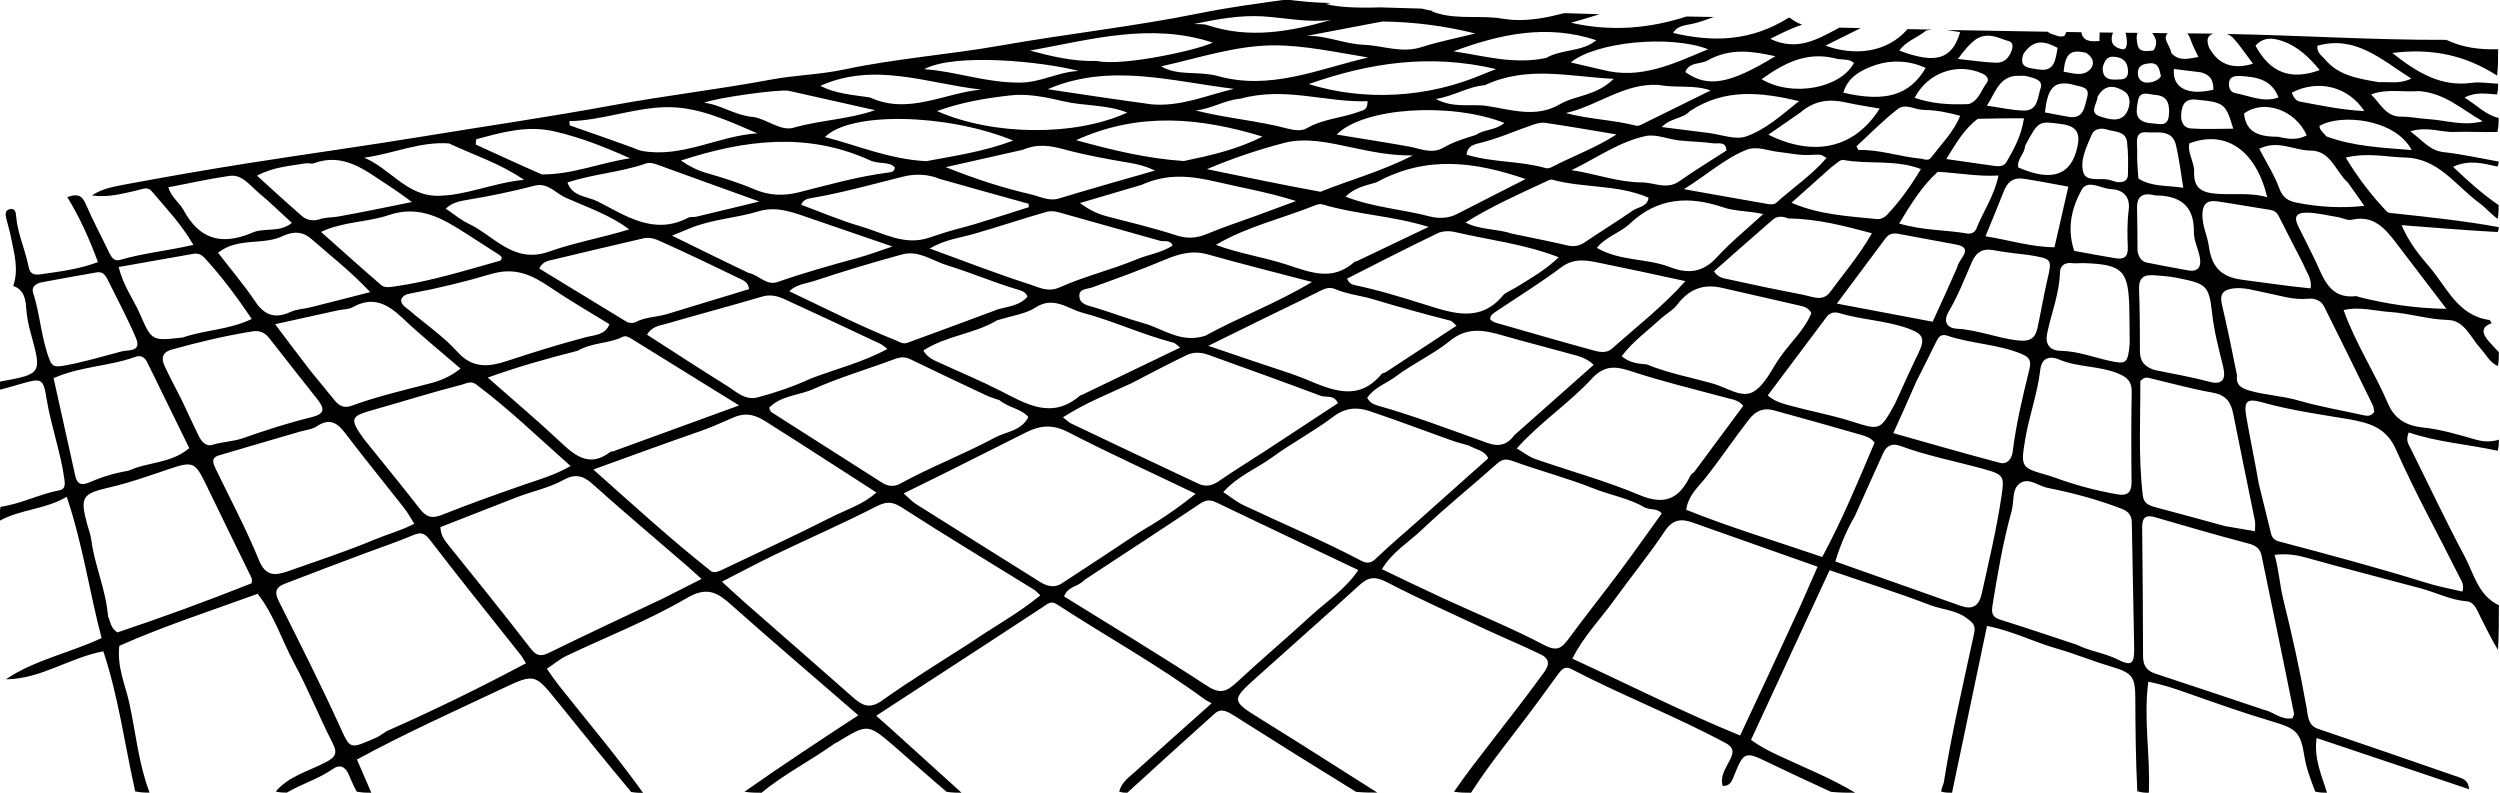<?xml version="1.0" encoding="UTF-8"?><svg xmlns="http://www.w3.org/2000/svg" xmlns:xlink="http://www.w3.org/1999/xlink" height="63.5" preserveAspectRatio="xMidYMid meet" version="1.0" viewBox="0.3 136.8 200.1 63.5" width="200.1" zoomAndPan="magnify"><g id="change1_1"><path d="M200.16,144.36c0.09-0.33,0.09-0.6,0.09-0.86c-0.7-0.03-1.42-0.16-2.11-0.07c-2.42,0.33-4.29-0.75-6.36-2.39 c3.21-0.41,5.87,0.2,8.39,1.81c0.08-0.76,0.08-1.43,0.08-2.11c-1.47,0.05-2.87-0.14-4.15-0.75c-5.88,0.02-11.84-0.37-17.56-0.47 c0.21,0.08,0.41,0.2,0.57,0.39c0.54,0.62,1,1.31,1.52,1.99c-1.65,0.5-2.81,0.04-3.53-1.32c-0.22-0.62-0.1-0.94,0.36-1.09 c-0.06,0-0.12,0-0.17,0c-0.64-0.01-1.28-0.02-1.92-0.02c0.12,0.15,0.22,0.35,0.3,0.59c0.14,0.42,0.37,0.81,0.59,1.3 c-0.84,0.16-1.55,0.35-2.16-0.3c-0.1-0.62-0.76-1.18-0.29-1.6c-0.42,0-0.83-0.01-1.25-0.02c0.31,0.4,0.48,0.86,0.1,1.4 c-0.62,0.07-1.14,0.15-1.27-0.46c-0.06-0.31-0.13-0.66,0.01-0.95c-0.33,0-0.65-0.01-0.98-0.01c0.02,0.06,0.05,0.13,0.06,0.21 c0.03,0.16,0.04,0.33,0.06,0.49c0.01,0.8-0.36,0.66-0.73,0.51c-0.4-0.16-0.54-0.47-0.48-0.89c0.02-0.12,0.05-0.23,0.1-0.33 c-0.36,0-0.71-0.01-1.07-0.01c0,0.22-0.04,0.45-0.01,0.68c-0.72,0.07-1.33,0.03-1.46-0.7c-0.4-0.01-0.8-0.01-1.2-0.02 c-0.04,0.1-0.09,0.21-0.17,0.33c-0.28,0.04-0.41,0.04-0.52-0.01c-0.25-0.11-0.62-0.14-0.78-0.34c-2.69-0.04-5.38-0.09-8.08-0.14 c0.35,0.05,0.7,0.13,1.05,0.17c-0.65,2.19-1.94,2.58-4.87,1.48c0.56-0.78,1.47-1.04,2.14-1.6c0.18-0.05,0.34-0.06,0.5-0.08 c-0.66-0.01-1.32-0.03-1.98-0.04c-1.65,1.92-4.3,2.16-6.57,1.32c1.02-0.51,1.92-0.95,2.82-1.4c0,0,0.01,0,0.01,0 c-0.57-0.01-1.14-0.02-1.71-0.04c-1.77,0.95-3.39,1.92-5.54,0.9c0.86-0.44,1.7-0.85,2.55-1.14c-0.38-0.13-0.7-0.32-0.98-0.55 c-0.03,0-0.07,0-0.1,0c-3.07,1.93-6.11,1.95-9.24,1.22c0.29-0.57,0.95-0.61,1.52-0.73c0.59-0.13,1.17-0.34,1.74-0.55 c-0.73-0.01-1.46-0.02-2.19-0.04c-3.04,0.98-6.08,1.22-9.25,0.5c0.77-0.21,1.53-0.45,2.29-0.68c-0.94-0.03-1.88-0.06-2.82-0.09 c-1.34,0.35-2.7,0.62-4.12,0.54c-0.45-0.03-0.9-0.11-1.35-0.17c-1.87-0.16-3.53,0.14-5.16-0.52c0.04-0.01,0.08-0.02,0.12-0.02 c-0.29-0.05-0.59-0.11-0.88-0.19c-1.13-0.03-2.26-0.07-3.38-0.1c-1.79,0.06-3.37-0.01-4.32-0.27c0.14-0.03,0.26-0.05,0.39-0.08 c0,0,0,0,0,0c-0.61-0.01-1.21-0.04-1.81-0.09c-0.37-0.03-0.74-0.07-1.11-0.11c-0.19-0.02-0.39-0.06-0.59-0.08 c-2.33,0.32-4.67,0.63-6.98,1.1c-5.28,1.07-10.65,1.65-15.96,2.59c-4.14,0.73-8.35,1.03-12.48,1.91c-1.91,0.41-3.94,0.45-5.86,0.81 c-4.22,0.79-8.49,1.28-12.71,2.06c-4.97,0.92-9.98,1.64-14.96,2.46c-4.74,0.78-9.5,1.43-14.24,2.18c-3.23,0.51-6.45,1.07-9.66,1.67 c-0.95,0.18-1.94,0.33-2.8,0.9c1.24,0.19,2.43-0.13,3.61-0.4c0.41-0.09,0.85-0.33,1.16,0.04c1.13,1.34,2.36,2.61,3.36,4.32 c-2.09,0.48-4.04,0.66-5.9,1.21c-0.42,0.12-0.66-0.21-0.84-0.58c-0.62-1.31-1.31-2.58-1.88-3.91c-0.31-0.72-0.71-0.83-1.47-0.54 c1,1.64,1.77,3.35,2.45,5.2c-1.52,0.57-3.04,0.75-4.55,0.97c-0.65,0.09-0.89-0.04-1.02-0.68c-0.27-1.34-0.87-2.6-0.98-3.98 c-0.02-0.3-0.08-0.63-0.49-0.55c-0.39,0.07-0.38,0.39-0.31,0.69c0.12,0.53,0.29,1.04,0.39,1.57c0.25,1.28,0.64,2.55,0.18,3.89 c0.87,0.29,0.99,1.07,1.04,1.81c0.05,0.67,0.18,1.32,0.36,1.96c0.9,3.27,0.9,3.27-2.49,3.89V168c0.56-0.15,1.12-0.3,1.68-0.47 c1.65-0.48,1.82-0.48,2.08,1.19c0.35,2.17,1.12,4.24,1.42,6.42c0.06,0.41,0.09,0.81-0.39,0.9c-1.58,0.3-3.03,1.07-4.72,1.33 c-0.08,0.42-0.08,0.77-0.08,1.12c1.69-0.94,3.69-0.91,5.38-1.93c1.29,3.82,1.82,7.63,2.79,11.31c-2.59,1.21-5.34,1.74-7.66,3.3 c2.78-0.01,5.08-1.73,7.8-2.24c1.22,3.67,1.7,7.42,2.55,11.21c0.45,0.1,0.8,0.1,1.15,0.1c-0.87-2.3-1.1-4.75-1.61-7.12 c-0.32-1.49-1.01-2.92-0.81-4.63c3.54-1.57,7.29-2.79,11.07-4.16c1.31,1.66,1.92,3.67,2.89,5.48c1.14,2.11,2.03,4.35,3.12,6.48 c0.43,0.84,0.17,1.14-0.56,1.52c-1.37,0.72-2.95,1.1-4,2.34c0.35,0.09,0.62,0.09,0.89,0.09c1.2-0.71,2.56-1.1,3.71-1.91 c0.53-0.37,0.94-0.16,1.2,0.37c0.21,0.44,0.37,0.91,0.68,1.46c0.47,0.09,0.82,0.09,1.17,0.09c-0.38-0.87-0.75-1.74-1.15-2.66 c3.86-2.1,7.82-3.87,11.73-5.72c2.49-1.18,2.55-1.09,4.24,0.99c1.96,2.41,3.89,4.84,5.98,7.33c0.42,0.07,0.68,0.07,0.95,0.07 c-2.14-3-4.53-5.8-6.81-8.69c-0.28-0.36-0.53-0.74-0.89-1.24c0.55-0.37,1.02-0.77,1.56-1.03c3.21-1.53,6.56-2.83,9.62-4.62 c1.7-1,2.52-0.42,3.66,0.6c3.28,2.92,6.62,5.76,10.09,8.77c-3.14,2.06-6.17,4.05-9.11,6.12c0.51,0.08,0.94,0.08,1.37,0.08 c1.81-1.51,3.93-2.56,5.83-3.93c0.07-0.05,0.15-0.07,0.22-0.11c2.43-1.48,2.44-1.5,4.51,0.27c1.38,1.19,2.73,2.42,4.25,3.7 c0.5,0.07,0.85,0.07,1.19,0.07c-1.87-1.69-3.74-3.38-5.61-5.08c-0.37-0.33-0.74-0.65-1.22-1.08c1.41-0.92,2.74-1.79,4.08-2.66 c3.09-2.01,6.19-4.02,9.27-6.05c0.36-0.24,0.63-0.52,1.1-0.22c3.92,2.55,8.03,4.82,11.81,7.59c0.13,0.1,0.29,0.17,0.59,0.34 c-2.14,1.91-4.11,3.66-6.07,5.43c-0.52,0.47-1.13,0.86-1.33,1.64c0.27,0.09,0.46,0.09,0.65,0.09c2.33-2.12,4.65-4.24,7-6.34 c0.54-0.48,1.06-0.13,1.58,0.19c3.18,2.02,6.37,4.01,9.73,6.08c0.68,0.06,1.19,0.06,1.7,0.06c-3.07-1.94-6.12-3.9-9.21-5.81 c-2.51-1.56-2.53-1.55-0.37-3.49c2.71-2.44,5.46-4.85,8.15-7.31c0.72-0.66,1.27-0.71,2.18-0.24c2.68,1.39,5.44,2.62,8.17,3.9 c1.38,0.64,2.79,1.22,4.16,1.89c1.05,0.51,0.42,1.22,0.04,1.74c-1.27,1.74-2.6,3.44-3.92,5.15c-1.04,1.35-2.09,2.68-3.06,4.1 c0.51,0.08,0.93,0.08,1.36,0.08c1.68-2.61,3.69-4.98,5.51-7.49c0.49-0.67,0.98-1.34,1.47-2.01c0.26-0.35,0.53-0.67,1.03-0.41 c4.06,2.12,8.34,3.77,12.38,5.94c0.79,0.43,0.55,0.91,0.29,1.43c-0.31,0.62-0.75,1.19-0.54,2c0.62,0.02,0.76-0.44,0.92-0.84 c0.78-1.93,0.87-1.95,2.78-1.02c1.59,0.77,3.2,1.51,4.97,2.33c0.76,0.07,1.35,0.07,1.94,0.07c-1.99-1.2-4.15-2.04-6.24-3.03 c-0.72-0.34-1.4-0.69-2.1-1.2c2.09-4.51,4.17-9.01,6.29-13.58c2.74,0.94,5.43,1.79,8.05,2.79c0.96,0.37,2.04,0.39,2.9,1.03 c0.41,0.31,0.77,0.52,0.63,1.18c-0.85,3.97-1.79,7.92-2.43,11.94c-0.04,0.24-0.19,0.46-0.22,0.78c0.33,0.09,0.6,0.09,0.87,0.09 c0.93-4.44,1.86-8.88,2.8-13.35c2.05,0.4,3.75,1.29,5.58,1.81c1.47,0.42,2.89,1.01,4.35,1.44c1.67,0.5,1.93,0.78,1.94,2.5 c0.01,2.46,0.03,4.91,0.16,7.48c0.39,0.12,0.66,0.12,0.92,0.12c0.14-2.92-0.44-5.85-0.04-8.89c1.11,0.22,2.07,0.54,3.03,0.88 c2.33,0.82,4.66,1.65,7.03,2.35c1.79,0.53,2.14,0.86,2.43,2.72c0.14,0.93,0.48,1.84,0.87,2.85c0.41,0.09,0.67,0.09,0.94,0.09 c-0.41-1.37-1.06-2.7-0.83-4.38c4.15,1.39,8.18,2.75,12.21,4.1c-0.06-0.7-0.46-0.83-0.82-0.96c-3.75-1.3-7.5-2.6-11.26-3.87 c-0.83-0.28-0.81-1.02-0.92-1.63c-0.52-2.94-1.16-5.85-1.88-8.75c-0.28-1.14-0.35-2.34-0.69-3.55c1-0.12,1.78,0.01,2.59,0.24 c3.03,0.85,6.07,1.63,9.1,2.44c1.24,0.33,2.39,0.94,3.71,1.04c0.6,0.05,0.83,0.77,1.09,1.28c0.45,0.88,0.88,1.78,1.39,2.61 c0.07-1.23,0.07-2.4,0.07-3.58c-1.65-0.77-1.99-2.49-2.73-3.89c-1.52-2.85-2.9-5.78-4.34-8.67c-0.16-0.33-0.42-0.64-0.14-1.27 c2.26,0.78,4.69,0.94,7.12,1.47c0.09-0.36,0.09-0.62,0.09-0.89c-0.61,0.19-1.2,0.18-1.83,0c-1.39-0.39-2.77-0.82-4.23-0.97 c-1.23-0.13-2.25-0.6-2.8-1.89c-1.07-2.5-2.59-4.79-3.57-7.51c1.32-0.31,2.53,0.08,3.71,0.15c1.55,0.1,3.06,0.6,4.65,0.64 c1.32,0.03,1.82,1.43,2.61,2.29c0.44,0.48,0.72,1.11,1.38,1.4c0.08-0.42,0.08-0.77,0.08-1.11c-0.28-0.3-0.57-0.59-0.84-0.91 c-0.47-0.56-0.64-1.1,0.26-1.41c-0.09-0.14-0.13-0.26-0.18-0.26c-2.54-0.35-3.4-2.62-4.8-4.25c-0.79-0.92-1.6-1.89-2.23-3.34 c2.65,0.21,5.12,0.41,7.68,0.55c0.1-0.17,0.1-0.28,0.1-0.39c-2.73-0.5-5.49-0.79-8.25-1.09c-0.24-0.03-0.57-0.01-0.71-0.16 c-1.22-1.28-2.29-2.67-3.29-4.32c1.75-0.42,3.26-0.04,4.77,0c2.67,0.07,4.03,2.25,5.89,3.61c0.53,0.39,0.96,0.91,1.51,1.3 c0.07-0.41,0.07-0.76,0.07-1.1c-1.28-0.88-2.42-1.9-3.65-3.07c1.29-0.59,2.37-0.28,3.55-0.02c0.1-0.18,0.1-0.29,0.1-0.4 c-1.46-0.26-2.91-0.59-4.38-0.75c-1.13-0.12-1.67-0.91-2.69-1.67c1.4-0.42,2.46,0.1,3.53,0.05c1.11-0.05,2.23,0.04,3.44,0 c0.1-0.42,0.1-0.77,0.1-1.12c-1.04-0.24-1.73-1.02-2.73-1.63C198.48,144.13,199.27,144.31,200.16,144.36z M170.91,175.36 c0.01,0.84-0.32,1.15-1.12,1.01c-1.71-0.3-3.38-0.74-5.01-1.34c-0.31-0.11-0.43-0.14-0.55-0.18c-2.14-0.61-2.21-0.62-1.84-2.85 c0.31-1.88,0.99-3.68,1.21-5.58c0.1-0.9,0.66-1.2,1.52-0.84c1.54,0.65,3.27,0.48,4.82,1.16c0.66,0.29,0.99,0.65,0.98,1.39 C170.88,170.54,170.88,172.95,170.91,175.36z M43.46,158.29c0.3-0.59,0.75-0.62,1.12-0.71c2.41-0.59,4.83-1.14,7.25-1.71 c0.52-0.12,1.01,0.09,1.44,0.29c2.11,0.95,4.2,1.95,6.28,2.96c0.27,0.13,0.63,0.26,0.71,0.82c-2.21,0.67-4.44,1.35-6.68,2.03 c-0.92,0.23-1.67,0.23-2.36,0.59c-0.27,0.14-0.58,0.11-0.84-0.05C48.08,161.11,45.77,159.7,43.46,158.29z M49.08,162.75 c-0.34,0.88-1.2,0.86-1.89,1.04c-2.12,0.56-4.22,1.21-6.3,1.9c-1.39,0.46-2.74,0.65-3.96-0.71c-1.13-1.25-2.57-2.23-3.86-3.34 c-0.27-0.23-0.65-0.4-0.67-0.84c0.14-0.38,0.48-0.46,0.8-0.52c2.15-0.4,4.3-0.92,6.38-1.54c1.99-0.59,3.3,0.08,4.78,1.07 C45.89,160.85,47.5,161.78,49.08,162.75z M60.22,158.65c-2.11-1.01-4.04-1.96-6.13-2.99c0.53-0.22,0.96-0.39,1.39-0.57 c1.78-0.75,3.72-0.82,5.55-1.38c1.52-0.46,2.93,0.16,4.35,0.64c2.02,0.7,4.04,1.39,6.35,2.18c-1.1,0.37-1.93,0.68-2.77,0.91 c-2.15,0.59-4.31,1.19-6.42,1.93C61.62,159.69,61.03,158.79,60.22,158.65z M158.48,155.12c-0.12,0.3-0.44,0.42-0.73,0.37 c-1.73-0.3-3.52-0.23-5.44-0.8c0.96-1.59,1.83-3,3.09-4.14c1.7,0.1,3.23,0.39,4.86,0.3C159.9,152.53,159.02,153.75,158.48,155.12z M160.75,151.95c0.37-0.81,0.93-0.93,1.54-0.84c1.14,0.17,2.27,0.4,3.56,0.63c-0.37,1.63-0.73,3.18-1.11,4.85 c-1.84-0.01-3.6-0.57-5.52-0.88C159.77,154.38,160.26,153.17,160.75,151.95z M151.36,153.97c-0.25,0.26-0.53,0.4-0.88,0.36 c-2.25-0.23-4.52-0.33-6.79-1.3c1.1-0.98,2.14-1.9,3.17-2.83c0.42-0.29,0.73-0.65,0.97-0.6c2.02,0.38,4.14-0.06,6.22,0.73 C153.23,151.7,152.38,152.89,151.36,153.97z M142.45,153.05c-0.12,0.11-0.4,0.12-0.59,0.09c-2.15-0.37-4.29-0.76-6.78-1.2 c1.86-1.15,3.26-2.45,5.01-3.15c0.82-0.33,1.72,0.08,2.57,0.17c0.9,0.1,1.79,0.32,2.71,0.23c0.34-0.02,0.51-0.02,0.67,0.01 c0.12,0.03,0.22,0.11,0.46,0.24C145.28,150.85,143.77,151.85,142.45,153.05z M134.72,151.3c-1.01,0.72-2.01,0.1-3.02,0.1 c-1.91-0.01-3.7-0.7-5.61-0.98c1.99-0.96,3.79-2.27,5.92-2.73c0.83-0.18,1.78,0.25,2.69,0.35c0.91,0.1,1.83,0.1,2.73,0.23 c0.38,0.05,1.03-0.19,1.05,0.58C137.14,149.71,135.91,150.47,134.72,151.3z M96.9,150.34c2.1-0.89,4.15-1.57,6.22-2.11 c1.71-0.44,3.56-0.01,5.31,0.36c1.54,0.32,3.06,0.67,4.95,0.65c-2.57,1.31-5.04,1.96-7.39,2.91 C102.83,151.57,99.86,150.95,96.9,150.34z M104.04,152.89c-1.35,0.5-2.37,0.88-3.39,1.25c-1.24,0.45-2.49,0.86-3.71,1.37 c-0.85,0.36-1.6,0.42-2.51,0.12c-1.8-0.59-3.65-1.02-5.48-1.5c-0.73-0.19-1.41-0.48-2.21-1.08c1.74-0.51,3.33-0.98,4.92-1.45 c2.11-0.95,3.98-0.72,6-0.25C99.66,151.82,101.69,152.16,104.04,152.89z M110.46,151.4c4.03-2.2,7.92-1.65,11.95-0.27 c-1.88,0.96-3.69,1.87-5.49,2.8c-0.71,0.37-1.51,0.37-2.2,0.19c-2.2-0.58-4.5-0.71-6.72-1.58 C108.72,151.81,109.61,151.65,110.46,151.4z M124.06,151.32c0.15-0.07,0.33-0.17,0.47-0.14c2.52,0.69,5.23,0.37,7.72,1.44 c-0.09,0.73-0.81,0.73-1.25,1.03c-1.27,0.87-2.58,1.68-3.85,2.54c-0.45,0.3-0.87,0.38-1.41,0.25c-1.45-0.34-2.92-0.62-4.38-0.93 c-1.32-0.43-2.58-0.29-3.76-0.9C119.7,153.3,121.89,152.33,124.06,151.32z M124.51,150.17c-0.14,0.07-0.34,0.13-0.47,0.09 c-2.08-0.6-4.28-0.44-6.35-1.08c0.05-0.73,0.66-0.83,1.11-0.95c1.4-0.34,2.71-0.93,4.07-1.4c0.35-0.12,0.74-0.25,1.09-0.2 c1.87,0.27,3.74,0.6,5.73,0.93C127.97,148.66,126.18,149.3,124.51,150.17z M118.43,147.6c-1,0.31-1.83,0.57-2.58,1.01 c-0.94,0.55-1.85,0.09-2.77-0.08c-1.89-0.34-3.8-0.63-5.79-0.96c2.13-2.17,9.1-2.62,13.42-0.93 C120.02,147.24,119.09,147.14,118.43,147.6z M109.16,145.71c-1.39,0.54-2.93,0.58-4.26,1.35c-0.47,0.27-1.07,0.15-1.59,0.02 c-2.4-0.63-4.89-0.82-7.32-1.44c1.26-0.12,2.35-0.84,3.59-0.94c3.58-0.99,6.85,0.32,10.18,0.2 C109.76,145.62,109.42,145.61,109.16,145.71z M101.35,147.73c-1.98,1.02-4.14,1.51-6.3,1.96c-3.02-0.21-5.73-0.88-8.62-1.67 C91.48,145.72,96.38,146.22,101.35,147.73z M90.7,149.83c0.66,0.11,1.27,0.26,2.05,0.62c-2.68,0.77-5.18,1.47-7.67,2.23 c-0.84,0.26-1.57-0.17-2.29-0.33c-2.28-0.52-4.51-1.26-6.79-2.17c2.05-0.46,4.11-0.93,6.16-1.39c1.24-0.52,2.25-0.32,3.33-0.03 C87.2,149.22,88.95,149.54,90.7,149.83z M82.63,153.11c0.01,0.09,0.01,0.18,0.02,0.27c-1.91,0.59-3.81,1.25-5.74,1.75 c-0.77,0.2-1.51,0.45-2.26,0.7c-1.98,0.66-3.66-0.39-5.42-0.9c-1.62-0.47-3.19-1.14-4.8-1.74c0.13-0.38,0.49-0.49,0.77-0.53 c2.49-0.42,4.92-1.11,7.37-1.72c0.96-0.24,1.99-0.22,2.95,0.18C78.02,151.83,80.32,152.47,82.63,153.11z M65.53,159.27 c2.31-0.77,4.65-1.47,6.99-2.11c1.3-0.35,2.41,0.51,3.57,0.87c1.93,0.59,3.8,1.4,5.74,1.97c0.27,0.08,0.56,0.17,0.71,0.54 c-0.61,0.72-1.49,0.78-2.31,1c-2.54,0.96-4.91,1.81-7.28,2.69c-0.37,0.14-0.63-0.05-0.93-0.18c-2.88-1.15-5.64-2.56-8.55-3.94 C64.1,159.52,64.88,159.49,65.53,159.27z M74.71,156.69c1.25-0.73,2.48-0.86,3.61-1.19c1.91-0.55,3.79-1.18,5.7-1.73 c0.55-0.16,0.96,0.01,1.44,0.14c2.58,0.73,5.17,1.45,7.76,2.18c0.44,0.03,0.76-0.05,0.94,0.36c-0.87,0.58-1.92,0.71-2.86,1.1 c-2.01,0.84-4.17,1.35-6.16,2.24c-0.96,0.43-1.66,0.02-2.36-0.21C80.12,158.73,77.51,157.71,74.71,156.69z M87.73,159.8 c1.94-0.7,3.88-1.4,5.78-2.2c1.13-0.48,2.21-0.79,3.45-0.44c2.66,0.75,5.34,1.42,8.35,2.21c-2.94,1.76-5.85,2.82-8.53,4.3 c-1.95,0.64-3.37-0.56-4.92-0.99c-1.34-0.37-2.66-0.89-4.01-1.29c-0.52-0.15-1.16-0.26-1.16-0.92 C86.68,159.9,87.31,159.95,87.73,159.8z M103.35,158c-1.88-0.62-3.87-0.9-5.73-1.6c2.46-1.46,5.26-2.09,7.9-3.15 c0.18-0.07,0.42-0.15,0.6-0.1c2.7,0.82,5.56,0.9,8.53,1.81c-2.05,0.98-3.89,1.85-5.72,2.73c-0.07,0.04-0.18,0.03-0.23,0.08 C106.97,159.33,105.2,158.61,103.35,158z M115.39,155.46c0.38-0.18,0.92-0.19,1.35-0.09c2.74,0.64,5.55,0.95,8.32,2.02 c-1.06,1.02-2.23,1.68-3.38,2.39c-0.47,0.29-0.88,0.42-1.1,0.69c-1.77,2.12-3.91,1.43-5.99,0.78c-1.94-0.61-3.87-1.21-5.86-1.63 c-0.24-0.05-0.47-0.17-0.61-0.52C110.52,157.87,112.94,156.64,115.39,155.46z M119.99,161.77c1.86-1.25,3.63-2.34,5.28-3.58 c1.07-0.8,2.11-0.54,3.2-0.32c2.18,0.44,4.36,0.92,6.73,1.43c-1.88,2.1-3.95,3.68-5.88,5.41c-0.38,0.34-0.9,0.29-1.32,0.18 c-2.68-0.73-5.34-1.5-8.01-2.27c-0.15-0.04-0.28-0.16-0.4-0.23C119.54,162.02,119.8,161.92,119.99,161.77z M133.94,158.17 c-1.85-0.71-3.97-0.45-5.83-1.53c0.69-0.86,1.76-1.17,2.55-1.85c2.33-2.25,4.88-2.3,7.58-1.39c0.95,0.32,1.95,0.27,3.19,0.53 c-1.35,1.24-2.62,2.27-3.72,3.47C136.58,158.63,135.41,158.74,133.94,158.17z M142.22,154.36c0.33-0.28,0.78-0.26,1.19-0.08 c2.38,0.04,4.47,0.59,6.72,1.19c-1.05,1.82-2.26,3.23-3.36,4.72c-0.58,0.77-1.37,0.36-2.08,0.22c-2.03-0.39-4.05-0.81-6.07-1.26 c-0.38-0.08-0.83-0.13-1.13-0.64C139.06,157.13,140.63,155.73,142.22,154.36z M151.23,155.86c0.25-0.33,0.56-0.42,0.98-0.35 c1.55,0.28,3.1,0.57,4.65,0.86c1.51,0.28,0.19,1.17,0.11,1.79c-0.68,1.56-1.32,2.95-1.98,4.39c-2.53-0.48-4.98-0.94-7.67-1.45 C148.72,159.22,149.97,157.54,151.23,155.86z M156.25,161.78c0.77-1.29,1.3-2.69,1.9-4.05c0.33-0.74,0.84-1.07,1.68-0.91 c0.94,0.18,1.89,0.27,2.84,0.39c1.91,0.31,1.89,0.31,1.49,2.02c-0.29,1.25-0.5,2.52-0.77,3.78c-0.18,0.85-0.57,1.15-1.58,1.04 c-1.66-0.19-3.22-0.85-4.89-0.94C156.05,163.06,155.86,162.43,156.25,161.78z M164.16,163.46c0.34-1.62,0.97-3.17,1.02-4.85 c0.01-0.5,0.34-0.82,0.93-0.75c0.33,0.04,0.66-0.01,1,0c3.07,0.11,3.54,0.57,3.62,3.58c0.02,0.95,0.02,1.91,0.03,2.86 c-0.14,1.61-0.28,1.67-1.62,1.38c-1.29-0.29-2.54-0.77-3.89-0.8C164.35,164.86,163.97,164.36,164.16,163.46z M170.68,153.63 c-0.13,0.98-0.11,1.99-0.07,2.98c0.03,0.77-0.34,0.97-0.99,0.86c-1.1-0.18-2.2-0.39-3.3-0.59c-0.6-1.78-0.21-3.43,0.59-4.88 c0.48-0.87,1.54-0.11,2.32-0.07C170.16,151.98,170.83,152.45,170.68,153.63z M166.58,148.53c-0.49,2.3-2.02,2.86-4.74,1.67 c-0.13-0.66,0.53-1.09,0.54-1.71c1.1-2.07,1.09-2.01,2.99-1.75C166.52,146.91,166.81,147.47,166.58,148.53z M160.89,149.78 c-0.17,0.3-0.54,0.36-0.89,0.31c-1.22-0.17-2.44-0.35-3.92-0.56c0.78-1.25,1.42-2.39,2.52-3.22c1.31-0.04,2.42-0.04,3.7-0.04 C162.07,147.75,161.47,148.77,160.89,149.78z M154.84,149.44c-0.16,0.21-0.46,0.15-0.71,0.07c-1.83-0.17-3.4-0.76-5.08-0.7 c-0.05-0.1-0.11-0.2-0.16-0.3c1.1-1.01,2.15-2.09,3.33-3c0.59-0.45,1.37,0.08,2.07,0.09c0.96,0.01,1.88,0.19,2.91,0.47 C156.64,147.4,155.66,148.37,154.84,149.44z M141.84,147.58c0.88-0.61,1.73-1.19,2.57-1.78c1.18-1.01,2.37-1.08,3.64-0.8 c0.89,0.2,1.79,0.33,2.7,0.49C148.76,148.65,145.53,149.41,141.84,147.58z M140.06,147.72c-0.86,0.3-2-0.15-3.01-0.28 c-1.21-0.15-2.43-0.31-3.74-0.47c0.68-0.74,1.67-0.64,2.25-1.28c2.8-1.83,5.64-1.52,8.74-0.8 C142.88,146.03,141.61,147.18,140.06,147.72z M131.62,146.8c-0.11,0.05-0.25,0.09-0.36,0.06c-1.84-0.47-3.75-0.51-5.64-1.01 c2.56-0.57,4.68-2.43,7.45-2.25c1.49,0.27,2.8-0.04,4.15,0.44C135.3,144.98,133.46,145.89,131.62,146.8z M125.14,145.15 c-1.91,1.12-3.9,0.42-5.82,0.13c-1.29-0.19-2.67,0.21-4.1-0.56c1.47-0.23,2.59-1,3.92-1.1c3.41-1.59,6.7-0.69,10.32-0.51 C128.05,144.5,126.4,144.41,125.14,145.15z M119.03,142.73c-4.44,1.91-9.5,2.19-13.98,0.8c4.91-1.73,9.75-2.44,15-1.2 C119.56,142.53,119.3,142.63,119.03,142.73z M97.72,142.87c-1.61-0.4-3.13,0.03-4.48-0.76c3.02-0.67,5.97-1.67,9.02-1.68 c2.52,0,5.04,0.57,7.55,0.97C105.81,142.33,101.94,144.08,97.72,142.87z M99.06,143.91c-2.18,0.52-4.28,1.45-6.6,1.24 c-2.93-0.4-5.66-0.81-8.3-1.21C89.09,141.81,94.07,143.31,99.06,143.91z M85.39,144.9c1.69,0.4,3.47,0.25,5.14,0.91 c-4.18,1.92-10.76,1.86-15.23-0.12c1.91-0.7,3.92-1.04,5.92-1.26C82.58,144.28,84.03,144.58,85.39,144.9z M81.4,148.05 c-2.39,0.9-4.69,1.22-6.96,1.65c-2.95-0.15-5.46-1.25-8.11-1.93C68.33,145.74,76.01,145.85,81.4,148.05z M69.84,149.59 c0.78,0.4,1.54,0.08,2.08,0.6c0,0.34-0.28,0.4-0.51,0.42c-2.43,0.31-4.79,0.98-7.16,1.58c-1.27,0.32-2.43,0.26-3.63-0.26 c-1.22-0.52-2.49-0.91-3.76-1.28c-0.73-0.21-1.37-0.53-2.06-1C59.89,147.99,64.86,147.36,69.84,149.59z M61.08,152.93 c-1.87,0.45-3.47,0.84-5.07,1.22c-0.2,0.05-0.45-0.02-0.61,0.07c-2.77,1.45-5.02-0.16-7.29-1.31c-0.82-0.41-2.01-0.36-2.39-1.51 c2.13-0.69,4.26-0.81,6.27-1.51c0.36-0.13,0.73,0.02,1.09,0.15C55.63,150.97,58.19,151.89,61.08,152.93z M50.66,155.16 c-2.18,0.67-4.36,1.05-6.42,1.78c-2.84,1.01-4.38-1.27-6.44-2.24c-0.62-0.29-1.16-0.76-1.82-1.2c0.54-0.52,1.18-0.61,1.76-0.71 c1.81-0.3,3.59-0.67,5.36-1.13c1.04-0.27,1.68,0.61,2.49,0.97C47.31,153.4,49.13,154,50.66,155.16z M37.74,155.58 c0.84,0.54,1.67,1.07,2.51,1.61c0.19,0.13,0.32,0.28,0.07,0.48c-2.89,0.81-5.61,1.66-8.45,2.06c-0.39,0.06-0.79,0.12-1.07-0.12 c-1.59-1.37-3.14-2.77-4.81-4.25c1.84-0.85,3.72-0.76,5.41-1.34C33.92,153.16,35.8,154.33,37.74,155.58z M29.93,160.18 c-1.72,0.44-3.25,0.84-4.79,1.22c-0.52,0.13-1.09,0.14-1.57,0.36c-1.21,0.56-2.07,0.32-2.83-0.81c-0.89-1.32-1.93-2.55-2.99-3.92 c1.62-1.28,3.65-0.55,5.25-1.37c0.94-0.4,1.59-0.28,2.24,0.28C26.76,157.28,28.37,158.51,29.93,160.18z M21.87,163.89 c1.27,1.64,2.57,3.26,3.85,4.89c0.58,0.74,0.59,1.15-0.51,1.42c-1.85,0.45-3.67,1.04-5.46,1.67c-0.8,0.28-1.63,0.28-2.43,0.53 c-0.57,0.18-0.92-0.3-1.14-0.76c-0.46-0.93-0.89-1.88-1.33-2.81c-0.51-1.02-0.97-1.85-1.37-2.72c-0.28-0.61-0.23-1.1,0.57-1.33 c2.11-0.59,4.25-1.1,6.42-1.45C21.07,163.22,21.5,163.41,21.87,163.89z M25.15,166.48c-0.97-1.25-1.81-2.38-2.83-3.73 c1.79-0.4,3.41-0.75,5.02-1.11c0.4-0.09,0.86-0.06,1.21-0.26c1.59-0.89,2.76-0.26,3.95,0.86c1.47,1.39,3.04,2.66,4.66,4.06 c-0.83,0.67-1.68,1-2.53,1.21c-2.08,0.54-4.18,1.03-6.2,1.77c-0.63,0.23-1.03-0.03-1.39-0.49 C26.4,168.02,25.77,167.25,25.15,166.48z M30.2,169.6c2.35-0.66,4.67-1.4,7.03-2c0.4-0.1,0.75-0.35,1.17-0.04 c2.62,1.96,4.96,4.23,7.57,6.54c-1.25,0.72-2.49,1.07-3.65,1.47c-2.22,0.77-4.44,1.56-6.62,2.43c-0.92,0.37-1.33,0.13-1.85-0.54 c-1.45-1.86-2.94-3.68-4.42-5.52C28.22,170.27,28.38,170.11,30.2,169.6z M45.2,172.22c-1.86-1.75-3.82-3.4-5.86-5.2 c2.44-0.87,4.8-1.54,7.18-2.14c1.23-0.69,2.51-0.57,3.6-1.11c0.3-0.15,0.56,0.05,0.81,0.2c2.77,1.71,5.54,3.43,8.53,5.28 c-3.51,1.28-6.79,2.47-10.07,3.67c-0.08,0.03-0.18,0.01-0.24,0.05C47.54,174.21,46.4,173.35,45.2,172.22z M58.5,167.69 c-2.14-1.33-4.24-2.71-6.41-4.1c0.4-0.69,1.04-0.73,1.56-0.88c2.54-0.74,5.11-1.42,7.65-2.17c0.67-0.2,1.25-0.04,1.8,0.21 c2.56,1.17,5.11,2.37,7.66,3.57c0.17,0.08,0.32,0.22,0.57,0.41c-2,1.08-4.09,1.59-6.09,2.35c-1.5,0.69-2.87,1.14-4.27,1.52 C59.95,168.88,59.25,168.16,58.5,167.69z M65.4,167.94c2.11-0.94,4.34-1.59,6.51-2.4c0.46-0.17,0.84-0.2,1.29,0.03 c2.01,0.98,4.03,1.93,6.05,2.88c0.33,0.16,0.7,0.25,1.05,0.38c0.78,0.64,1.72,0.66,2.31,1.35c-0.56,1.12-1.8,1.17-2.69,1.65 c-2.47,1.33-5.11,2.33-7.58,3.69c-0.46,0.26-0.98,0.21-1.43-0.08c-2.96-1.88-5.92-3.77-8.88-5.66c-0.06-0.04-0.07-0.14-0.17-0.34 C62.81,168.45,64.24,168.46,65.4,167.94z M80.41,168.1c-1.58-0.81-3.22-1.49-4.83-2.23c-0.49-0.22-1-0.4-1.38-1.01 c1.82-1.2,4.07-1.32,5.88-2.41c1.17-0.38,2.27-0.5,3.11-1.04c1.45-0.94,2.58,0.11,3.75,0.42c2.46,0.65,4.8,1.76,7.29,2.4 c0.14,0.04,0.26,0.18,0.53,0.39c-2.7,1.3-5.28,2.55-7.87,3.79c-0.04,0.02-0.09,0.01-0.12,0.03C84.53,170.4,82.5,169.17,80.41,168.1 z M90.83,167.49c1.6-0.83,3.02-1.58,4.48-2.28c0.54-0.26,1.16-0.21,1.71-0.01c3,1.08,6,2.16,8.99,3.28 c0.44,0.16,1.05-0.12,1.38,0.59c-1.92,1.26-3.84,2.53-5.77,3.79c-1.25,0.82-2.52,1.59-3.75,2.44c-0.54,0.38-1.07,0.49-1.64,0.22 c-3.41-1.6-6.81-3.21-10.21-4.83c-0.18-0.09-0.32-0.24-0.64-0.49C87.15,169.06,89.02,168.33,90.83,167.49z M104.78,167.14 c-0.38-0.16-0.78-0.29-1.17-0.44c-2.22-0.73-4.24-1.42-6.6-2.22c1.69-0.83,3.07-1.51,4.45-2.19c1.45-0.71,2.91-1.4,4.35-2.13 c0.43-0.22,0.86-0.43,1.3-0.24c1,0.43,2.08,0.53,3.09,0.83c2.06,0.62,4.12,1.19,6.2,1.72c0.14,0.03,0.24,0.2,0.48,0.4 c-1.94,1.27-3.79,2.49-5.65,3.71c-0.1,0.07-0.27,0.06-0.34,0.15C109,169,106.89,168.02,104.78,167.14z M112.01,166.94 c1.39-1.05,3.02-1.78,4.36-2.87c1.38-1.12,2.72-0.85,4.18-0.43c1.83,0.53,3.67,0.99,5.5,1.5c0.59,0.16,1.2,0.29,1.81,0.86 c-2.17,1.92-4.26,3.78-6.36,5.64c-0.93,1.28-2,0.65-2.84,0.36c-2.66-0.94-5.29-1.95-8-2.71c-0.34-0.1-0.72-0.23-0.93-0.65 C110.3,167.8,111.26,167.5,112.01,166.94z M127.84,166.97c1.03-1.01,1.95-0.81,3.07-0.44c2.51,0.83,5.09,1.44,7.64,2.13 c0.44,0.12,0.9,0.16,1.28,0.62c-1.29,1.74-2.59,3.5-3.89,5.25c-0.1,0.13-0.28,0.21-0.35,0.35c-0.87,1.81-2.01,2.41-4.07,1.54 c-2.7-1.14-5.55-1.91-8.33-2.88c-0.5-0.17-0.93-0.52-1.49-0.85C123.62,170.55,125.98,169.02,127.84,166.97z M137.46,167.52 c-1.79-0.51-3.64-0.85-5.38-1.56c-0.83-0.05-1.43-0.18-1.98-0.65c0.89-1.18,2.07-2.03,3.14-3.01c0.43-0.39,0.98-0.68,1.32-1.13 c0.93-1.22,2.07-1.68,3.57-1.33c2.1,0.49,4.2,0.95,6.3,1.44c0.31,0.07,0.64,0.18,0.85,0.58c-0.56,1.38-1.72,2.39-2.55,3.6 c-0.66,0.96-1.19,2.19-2.12,2.71C139.71,168.69,138.49,167.81,137.46,167.52z M146.5,162.17c0.25-0.34,0.62-0.43,1.01-0.31 c1.83,0.55,3.76,0.59,5.57,1.25c1.17,0.43,1.32,0.82,0.77,1.95c-0.65,1.34-1.25,2.69-1.87,4.04c-1.21,2.2-1.19,2.15-3.5,1.42 c-1.61-0.51-3.29-0.81-4.92-1.26c-0.58-0.16-1.19-0.31-1.77-0.81C143.39,166.32,144.94,164.24,146.5,162.17z M153.69,167.32 c0.57-1.13,1.06-2.09,1.53-3.06c0.19-0.4,0.39-0.78,0.92-0.6c1.93,0.66,4.01,0.67,5.92,1.45c0.71,0.28,0.84,0.59,0.66,1.3 c-0.54,2.17-1.05,4.35-1.33,6.57c-0.08,0.61-0.49,1.01-1,0.87c-2.82-0.74-5.63-1.56-8.55-2.38 C152.53,169.95,153.11,168.64,153.69,167.32z M169.42,141.34c0.59,0.02,1.07,0.23,1.18,0.88c0.07,0.43,0.05,0.9-0.53,0.93 c-0.7,0.04-1.5,0.15-1.47-0.96C168.76,141.62,168.98,141.32,169.42,141.34z M168.19,144.54c0.64-1.13,1.49-0.82,2.12-0.44 c0.59,0.35,0.5,1.2,0.21,1.7c-0.5,0.85-1.44,0.54-2.13,0.32C167.45,145.81,168.18,145.08,168.19,144.54z M168.99,147.18 c0.6,0.19,1.45,0.11,1.56,0.99c0.1,0.86,0.09,1.74,0.07,2.61c-0.01,0.55-0.44,0.64-0.9,0.59c-0.33-0.09-0.49-0.16-0.65-0.19 c-0.71-0.15-1.79,0.2-2.02-0.58c-0.29-0.98,0.26-2.03,0.65-2.98C167.91,147.08,168.48,147.02,168.99,147.18z M167.27,141.03 c0.71,0.45,0.64,1.03,0.29,1.36c-0.6,0.57-1.38,0.25-2.09,0.15C165.62,141.06,166.03,140.73,167.27,141.03z M166.14,143.55 c0.68,0.22,1.48,0.15,1.21,1.06c-0.22,0.74-0.25,1.75-1.49,1.54c-0.63-0.11-1.27-0.23-1.88-0.35 C164.19,143.79,164.73,143.26,166.14,143.55z M162.26,141.11c0.84-1.25,1.74-1,2.73-0.48c-0.17,0.96-0.24,1.97-1.58,1.72 C162.79,142.24,161.82,142.28,162.26,141.11z M162.58,142.91c0.5,0.14,1.28,0.28,1.05,0.95c-0.24,0.68-0.19,1.82-1.35,1.79 c-0.93-0.02-1.85-0.24-2.95-0.39c0.67-1.03,0.92-2.16,2.19-2.38C162,142.87,162.3,142.83,162.58,142.91z M158.53,139.89 c1.01-0.54,1.75-0.01,2.52,0.19c0.36,0.09,0.38,0.4,0.28,0.71c-0.2,0.61-0.6,1.05-1.25,1.03c-0.98-0.03-1.95-0.19-3.07-0.3 C157.52,140.81,157.97,140.29,158.53,139.89z M158.97,142.69c0.37,0.17,0.58,0.45,0.33,0.77c-0.44,0.58-0.62,1.39-1.41,1.67 c-1.6,0.07-2.99-0.03-4.34-0.5C154.6,142.6,156.97,141.78,158.97,142.69z M150.43,142c1.22-0.41,2.68-0.38,4,0.24 c-1.29,2.19-3.21,2.76-6.59,1.98C148.22,142.88,149.43,142.34,150.43,142z M147.09,141.45c0.64,0.2,1.19,0,1.6,0.39 c-1.1,2.05-4.96,2.75-7.39,1.3C143.04,141.89,144.84,140.93,147.09,141.45z M142.4,141.3c-3.68,2.24-5.4,2.54-7.21,1.27 c0.32-0.84,1.2-0.6,1.78-0.93C138.84,140.6,140.58,140.91,142.4,141.3z M137.02,140.74c-2.8,1.17-5.43,2.46-8.49,1.64 c-0.96-0.22-1.73-0.4-2.51-0.58C128.02,140.16,133.92,139.56,137.02,140.74z M128.07,140.02c-1.13,0.95-2.76,0.69-4.02,1.42 c-2.65,0.55-5.01-0.19-7.41-0.53C120.37,139.52,124.13,138.71,128.07,140.02z M110.95,138.52c2.64,0.04,5.01,0.36,7.43,0.96 c-1.43,0.36-2.89,0.64-4.3,1.09c-1.6,0.52-3.12-0.13-4.67-0.19c-1.51-0.06-2.95-0.75-4.51-0.71 C106.91,139.29,108.93,138.91,110.95,138.52z M101.38,138.11c1.81,0.12,3.6,0.51,5.44,0.29c-3.27,0.94-6.54,1.53-9.88,0.41 c-0.33-0.11-0.71-0.06-1.07-0.09C97.74,138.33,99.54,138,101.38,138.11z M97.37,140.21c-1.16,0.58-7.18,1.92-9.29,1.47 c-1.98,0.05-3.65-0.39-5.34-0.83C87.6,139.97,92.43,138.58,97.37,140.21z M86.65,142.48c-1.58,0.06-3,0.89-4.59,0.93 c-2.81,0.05-5.24-0.91-7.79-1.07C76.72,141.02,83.65,141.71,86.65,142.48z M78.84,143.97c-2.97,0.27-5.82,2.05-8.91,0.63 c-1.47-0.22-2.76-0.3-3.97-0.93C70.33,141.72,74.56,143.5,78.84,143.97z M63.44,144.07c2.26,0.51,4.53,1.02,6.9,1.55 c-2.18,0.75-4.4,0.79-6.51,1.4c-1.04,0.3-2.1-0.66-3.2-0.85c-1.54-0.13-2.65-1.01-3.97-1.14C57.4,144.66,62.74,143.91,63.44,144.07 z M53.51,145.38c2.64-0.08,5,1.07,7.41,2.09c-3.15,0.21-6.02,1.99-9.24,1.41c-0.24-0.04-0.47-0.16-0.7-0.25 c-1.81-0.66-3.44-1.22-5.07-1.79c-0.02-0.11-0.04-0.23-0.05-0.34C48.46,146.44,50.92,145.46,53.51,145.38z M38.41,147.95 c2.03-0.55,4.07-1.14,6.24-0.64c2.09,0.48,4.08,1.26,6.08,2.16c-2.4,0.36-4.64,1.31-7.06,1.29c-1.88-0.82-3.58-1.61-5.29-2.39 C38.38,148.23,38.4,148.09,38.41,147.95z M36.24,148.28c2.01,0.95,3.97,1.54,6,2.91c-2.59,0.27-4.67,1.28-6.95,1.28 c-2.43,0-3.78-2.19-5.84-3.05C31.74,149.12,33.89,148.11,36.24,148.28z M24.79,149.87c0.2-0.03,0.44,0.07,0.62,0 c2.39-0.88,4.1,0.55,5.89,1.72c0.7,0.45,1.24,0.84,1.97,1.38c-2.08,0.42-3.98,0.82-5.89,1.16c-0.48,0.09-0.99,0.05-1.47,0.21 c-0.5,0.17-1.02,0.11-1.42-0.23c-1.18-1.02-2.33-2.08-3.62-3.25C22.19,150.16,23.51,150.08,24.79,149.87z M15,153.63 c-0.32-0.6-0.97-1.01-1.23-1.84c1.65-0.31,3.26-0.68,4.88-0.91c1.03-0.15,1.62,0.74,2.31,1.31c0.92,0.76,1.76,1.6,2.7,2.45 c-1.01,0.83-2.26,0.33-3.25,0.82C17.87,156.51,16.19,155.82,15,153.63z M15.81,157.11c0.35-0.06,0.63,0.08,0.88,0.35 c1.36,1.48,2.56,3.09,3.76,4.87c-1.85,0.89-3.77,0.87-5.51,1.48c-2.52,0.29-2.49,0.28-3.44-1.88c-0.53-1.2-1.34-2.26-1.7-3.76 C11.86,157.8,13.84,157.45,15.81,157.11z M4.29,165.65c-0.7-1.75-0.76-3.64-1.34-5.42c-0.16-0.51,0.28-0.76,0.71-0.84 c1.46-0.28,2.93-0.53,4.39-0.79c0.46-0.08,0.68,0.21,0.86,0.57c0.77,1.56,1.59,3.09,2.27,4.68c0.46,1.09-0.51,0.95-1.12,1.07 c-1.71,0.45-3.22,0.91-4.78,1.17C4.82,166.16,4.49,166.17,4.29,165.65z M6.33,174.91c-0.58-2.61-1.16-5.21-1.74-7.84 c2.14-0.96,4.45-0.94,6.55-1.71c0.37-0.14,0.72-0.01,0.93,0.41c1.12,2.3,2.25,4.59,3.38,6.9c-1.48,1.25-3.32,1.09-4.84,1.8 c-1.23,0.21-2.21,0.53-3.17,0.94C6.9,175.66,6.48,175.6,6.33,174.91z M20.43,183.49c-3.55,1.41-7.17,2.74-10.74,3.93 c-0.56-0.38-0.55-0.88-0.74-1.28c-0.19-2.23-1.09-4.11-1.34-6.12c-0.06-0.45-0.23-0.88-0.35-1.32c-0.57-2.14-0.35-2.39,1.81-2.89 c1.61-0.37,3.17-0.93,4.74-1.46c1.94-0.65,2.1-0.59,2.99,1.25c1.15,2.39,2.32,4.76,3.48,7.14 C20.38,182.95,20.54,183.16,20.43,183.49z M21.02,181.62c-1.01-2.48-2.28-4.86-3.45-7.28c-0.21-0.44-0.42-0.89,0.25-1.09 c2.18-0.65,4.36-1.28,6.55-1.92c0.56-0.14,0.96-0.19,1.26-0.39c0.95-0.66,1.6-0.39,2.26,0.48c1.55,2.04,3.18,4.03,4.76,6.05 c0.28,0.35,0.49,0.75,0.81,1.25c-1.07,0.56-2.16,0.84-3.16,1.26c-2.28,0.95-4.64,1.73-6.97,2.55 C22.33,182.87,21.56,182.96,21.02,181.62z M31.25,195.32c-0.37,0.23-0.57,0.4-0.79,0.5c-2.21,0.95-2.09,1.04-3.01-0.99 c-1.53-3.35-3.2-6.64-4.85-9.94c-0.36-0.71-0.2-1.1,0.47-1.36c2.12-0.82,4.25-1.62,6.38-2.42c1.28-0.48,2.57-0.91,3.83-1.44 c0.62-0.26,0.94-0.3,1.43,0.34c2.37,3.1,4.82,6.12,7.24,9.18c0.13,0.16,0.22,0.34,0.45,0.7C38.71,191.85,35.02,193.66,31.25,195.32 z M53.35,184.71c-3.16,1.49-6.15,2.89-9.11,4.34c-0.71,0.35-1.05,0.21-1.52-0.41c-2.17-2.81-4.4-5.57-6.63-8.34 c-0.3-0.37-0.51-0.74-0.54-1.31c2.01-0.79,4.04-1.58,6.06-2.37c1.27-0.5,2.62-0.75,3.82-1.42c0.82-0.46,1.49-0.38,2.24,0.29 c2.47,2.21,5,4.35,7.51,6.51c0.37,0.32,0.74,0.66,1.27,1.14C55.3,183.72,54.33,184.21,53.35,184.71z M57.26,182.55 c-3.31-2.61-6.28-5.34-9.47-8.17c3.03-1.09,5.81-2.12,8.62-3.09c0.9-0.31,1.77-0.73,2.63-1.09c1.09-0.46,1.86-0.11,2.65,0.4 c2.9,1.83,5.79,3.71,8.76,5.62c-1.08,0.97-2.44,1.38-3.66,2c-2.87,1.46-5.8,2.8-8.7,4.19C57.83,182.52,57.57,182.67,57.26,182.55z M78.07,188.18c-2.52,1.61-4.91,3.09-7.2,4.71c-0.95,0.67-1.55,0.39-2.27-0.25c-2.86-2.53-5.74-5.03-8.61-7.55 c-0.61-0.54-1.21-1.09-1.91-1.73c1.49-0.76,2.86-1.5,4.26-2.17c2.69-1.29,5.42-2.48,8.07-3.84c0.82-0.42,1.3-0.43,2.09,0.08 c3.48,2.25,7.03,4.38,10.55,6.56c0.17,0.1,0.3,0.26,0.52,0.46C81.8,185.91,79.86,186.94,78.07,188.18z M83.5,183.35 c-3.29-2.07-6.6-4.13-9.89-6.21c-0.31-0.19-0.56-0.48-0.98-0.85c1.25-0.62,2.38-1.17,3.51-1.73c2.11-1.05,4.22-2.11,6.32-3.17 c1.12-0.56,2.13-0.63,3.34,0c3.27,1.69,6.62,3.21,10.2,4.93c-1.5,1.22-2.96,2.18-4.47,3.06c-2.19,1.45-4.22,2.8-6.27,4.13 C84.67,183.89,84.07,183.71,83.5,183.35z M105.27,186.05c-1.98,1.82-4.04,3.56-6.01,5.39c-0.76,0.7-1.29,0.94-2.31,0.28 c-3.76-2.46-7.62-4.78-11.48-7.18c0.29-0.83,1.19-0.79,1.61-1.31c3.19-2.1,6.25-4.09,9.28-6.12c0.45-0.3,0.79-0.33,1.26-0.11 c3.76,1.8,7.53,3.59,11.4,5.43C108,183.95,106.53,184.9,105.27,186.05z M109.27,181.69c-3.07-1.62-6.27-2.96-9.41-4.44 c-0.56-0.26-1.04-0.66-1.65-1.06c1.14-1.29,2.68-1.88,3.95-2.81c1.57-1.15,3.32-2.06,4.86-3.23c0.96-0.73,1.9-0.78,2.89-0.45 c2.2,0.74,4.36,1.56,6.54,2.34c0.47,0.17,0.95,0.28,1.42,0.42c0.61,0.36,1.23,0.36,1.55,1.02c-1.86,1.66-3.73,3.33-5.61,5 c-1.12,0.99-2.26,1.96-3.34,2.99C110.08,181.86,109.75,181.94,109.27,181.69z M125.86,187.92c-0.57,0.77-0.93,1.05-1.98,0.5 c-2.63-1.38-5.4-2.5-8.1-3.75c-1.61-0.74-3.21-1.52-4.87-2.31c0.82-1.38,2.14-2.15,3.2-3.16c1.92-1.83,4-3.49,5.98-5.26 c0.44-0.39,0.72-0.44,1.29-0.24c2.13,0.78,4.34,1.35,6.45,2.19c1.38,0.55,2.87,0.79,4.16,1.55c0.51,0.2,0.93,0.03,1.32,0.45 c-1.1,1.52-2.18,3.07-3.31,4.58C128.64,184.3,127.21,186.08,125.86,187.92z M144.4,185.3c-1.63,3.55-3.2,6.92-4.82,10.37 c-4.58-1.87-8.92-4.08-13.43-6.15c0.9-1.8,2.25-3.16,3.35-4.69c1.33-1.85,2.79-3.62,4.05-5.52c0.63-0.94,1.3-1.01,2.19-0.7 c3.31,1.17,6.62,2.34,10.04,3.55C145.29,183.28,144.84,184.29,144.4,185.3z M146.15,181.38c-3.74-1.28-7.37-2.36-10.89-3.78 c0.18-1.18,0.98-1.83,1.54-2.54c1.21-1.53,2.29-3.15,3.49-4.69c0.53-0.68,1.15-0.95,1.94-0.74c2.36,0.64,4.7,1.31,7.05,1.98 c0.4,0.11,0.8,0.26,1.06,0.62C149,175.39,147.74,178.44,146.15,181.38z M158.92,184.31c-0.23,1.02-0.75,1.31-1.69,0.98 c-3.31-1.17-6.62-2.34-10.03-3.55c0.4-1.31,0.91-2.51,1.57-3.65c0.81-1.8,1.53-3.42,2.27-5.04c0.26-0.57,0.7-0.8,1.33-0.57 c2.18,0.81,4.47,1.24,6.71,1.86c1.66,0.46,1.66,0.58,1.4,2.31C160.09,179.23,159.48,181.77,158.92,184.31z M169.81,189.59 c-1.05-0.53-2.23-0.66-3.27-1.18c-2.17-0.72-4.16-1.39-6.17-2.02c-0.64-0.2-0.68-0.57-0.59-1.14c0.41-2.53,0.84-5.07,1.53-7.54 c0.21-0.75,0-1.73,0.64-2.21c0.71-0.53,1.49,0.2,2.24,0.35c1.99,0.39,3.95,0.92,5.85,1.64c0.58,0.22,0.88,0.5,0.89,1.16 c0.05,3.37,0.14,6.73,0.19,10.1C171.13,189.95,170.88,190.13,169.81,189.59z M193.3,143.09c-0.95,0.46-1.78,0.24-2.57,0.29 c-1.73-0.29-3.26-0.54-4.33-1.82c-0.26-0.31-0.67-0.52-0.62-1.1C188.83,139.61,190.88,141.55,193.3,143.09z M177.43,152.28 c-1.33-0.16-1.56-0.83-1.51-1.91c-0.11-0.83-0.54-1.42-0.38-2.1c2.91-1.09,5.32,0.54,6.23,4.32 C180.31,152.16,178.87,152.45,177.43,152.28z M182.01,153.6c0.31,0.05,0.52,0.19,0.67,0.48c0.65,1.29,1.32,2.58,1.98,3.87 c0.27,0.7,0.71,1.15,0.58,1.93c-1.85-0.17-3.66-0.46-5.49-0.69c-1.73-0.22-2.44-1.1-2.65-2.67c-0.12-0.86-0.54-1.64-0.52-2.55 c0.02-0.83,0.37-1.16,1.14-1.06C179.15,153.12,180.58,153.38,182.01,153.6z M179.91,145.89c1.56-1.17,4.1-0.32,5.02,1.74 c-0.74,0.41-1.5,0.3-2.26,0.12C181.18,147.74,180.08,147.47,179.91,145.89z M184.37,144.93c-0.31-0.06-0.53-0.38-0.63-0.72 c2.15-1.1,4.54-0.46,5.8,1.48C187.73,145.6,186.05,145.24,184.37,144.93z M182.99,140.09c1.22,0.42,2.13,1.29,2.98,2.32 c-2.35,0.85-3.97,0.2-5.14-1.95C181.47,139.72,182.27,139.84,182.99,140.09z M178.72,143.34c0.08-0.41,0.49-0.47,0.8-0.46 c1.32,0.06,2.59,0.24,3.15,1.72c-1.21,0.44-2.32-0.14-3.47-0.35C178.8,144.19,178.64,143.74,178.72,143.34z M179.05,147.1 c-1.16,0-2.29,0.06-3.41-0.02c-0.56-0.04-0.8-0.53-0.76-1.1c0.05-0.66,0.21-1.24,1.06-1.22 C178.35,144.99,178.43,145.05,179.05,147.1z M176.47,142.59c0.87,0.24,0.99,0.78,0.99,1.39c-2.07,0.49-3.3-0.14-3.16-1.66 C175.03,142.41,175.75,142.5,176.47,142.59z M174.47,148.43c0.25,1.07,0.38,2.17,0.58,3.4c-1.32-0.21-2.53-0.06-3.59-0.74 c-0.08-0.9-0.12-1.61-0.1-2.31c0.01-0.58-0.23-1.46,0.74-1.39C172.96,147.46,174.16,147.11,174.47,148.43z M171.42,142.54 c0.05-0.52,0.46-0.62,0.89-0.67c0.78-0.09,0.82,0.5,0.95,1.02c-0.21,0.44-1.06,0.63-1.42,0.47 C171.48,143.19,171.39,142.88,171.42,142.54z M171.42,144.89c0.14-0.9,0.91-0.52,1.41-0.49c1,0.07,1.14,0.79,1.07,1.61 c-0.09,1.03-0.83,0.67-1.41,0.66C171.04,146.55,171.3,145.62,171.42,144.89z M171.35,153.48c-0.03-0.97,0.44-1.26,1.32-1.07 c0.04,0.01,0.08,0.03,0.12,0.03c1.95,0.01,3.14,0.77,3.11,2.94c-0.01,0.68,0.36,1.36,0.48,2.05c0.12,0.7-0.13,1.16-0.95,1.01 c-1.1-0.2-2.2-0.4-3.29-0.62c-0.46-0.09-0.66-0.47-0.75-0.9C171.37,155.64,171.38,154.56,171.35,153.48z M172.7,158.83 c0.62,0.04,1.23,0.09,1.85,0.21c2.35,0.47,2.56,0.58,2.81,2.86c0.16,1.46,0.54,2.85,0.88,4.25c0.25,1.04-0.07,1.48-1.13,1.2 c-1.44-0.39-2.91-0.63-4.37-0.94c-0.88-0.28-1.15-0.77-1.16-1.48c0-1.66-0.01-3.33-0.07-4.99 C171.48,159.06,171.86,158.77,172.7,158.83z M171.61,167.3c0.32-0.33,0.53-0.29,0.73-0.24c1.69,0.4,3.37,0.87,5.08,1.17 c1.05,0.19,1.45,0.76,1.63,1.71c0.56,2.84,1.16,5.68,1.73,8.52c0.05,0.24,0.01,0.49,0.01,0.86c-0.82-0.14-1.61-0.27-2.4-0.41 c-1.98-0.54-3.77-1.04-5.57-1.51c-0.52-0.14-0.94-0.32-1.01-0.93C171.44,173.36,171.63,170.25,171.61,167.3z M183.91,193.89 c0.02,0.1-0.06,0.23-0.11,0.39c-0.91,0.19-1.54-0.52-2.33-0.68c-3.01-1.01-5.83-1.95-8.65-2.88c-0.68-0.22-0.99-0.64-0.99-1.38 c0-3.41-0.04-6.82-0.07-10.24c-0.01-0.69,0.12-1.16,1-0.91c2.5,0.73,5.01,1.46,7.53,2.12c0.57,0.15,0.91,0.42,1.02,0.93 C182.19,185.45,183.05,189.67,183.91,193.89z M192.07,172.77c1.52,3.44,3.36,6.75,5.04,10.12c0.17,0.34,0.46,0.71,0.28,1.26 c-0.95-0.23-1.92-0.4-2.85-0.69c-3.91-1.22-7.86-2.27-11.82-3.32c-0.37-0.1-0.56-0.28-0.65-0.65c-0.32-1.33-0.65-2.65-0.98-3.98 c-0.33-1.9-0.69-3.6-0.99-5.31c-0.23-1.31,0.04-1.54,1.29-1.19c2.28,0.64,4.62,0.96,6.95,1.35 C189.89,170.65,191.28,170.98,192.07,172.77z M190.22,169.24c0.08,0.17,0.08,0.39,0.11,0.53c-0.26,0.35-0.53,0.34-0.83,0.27 c-1.74-0.39-3.5-0.68-5.21-1.18c-1.32-0.39-2.7-0.42-4.02-0.82c-0.67-0.21-1.02-0.49-0.92-1.21c-0.41-2.03-0.78-3.86-1.21-5.67 c-0.19-0.8,0.09-1.16,0.88-1.27c0.9-0.12,1.73,0.17,2.58,0.33c1.14,0.22,2.24,0.61,3.44,0.49c0.48-0.05,1.03,0.11,1.28,0.62 C187.63,163.95,188.93,166.59,190.22,169.24z M192.13,156.3c1.3,1.7,2.59,3.4,3.98,5.22c-2.51-0.04-4.81-0.39-7.08-0.97 c-0.04-0.01-0.08-0.05-0.11-0.05c-2.2,0.27-2.64-1.47-3.34-2.92c-0.47-0.99-0.9-1.8-1.3-2.61c-0.37-0.74-0.29-1.17,0.7-1.15 c0.84,0.02,1.64,0.23,2.46,0.36c0.37,0.06,0.76,0.29,1.09,0.21C190.3,153.98,191.22,155.11,192.13,156.3z M188.22,151.41 c0.51,0.7,0.9,1.27,1.32,1.87c-1.87,0.2-3.62,0.09-5.37-0.25c-0.71-0.14-1.15-0.38-1.43-1.14c-0.39-1.07-1.02-2.05-1.61-3.18 c1.49-0.75,2.78,0.14,4.1,0.14C186.88,148.86,187.23,150.53,188.22,151.41z M193.33,148.81c-2.39-0.19-4.65-0.29-6.82-1.09 c-0.3-0.35-0.55-0.52-0.56-0.84C187.63,145.88,192.01,146.3,193.33,148.81z M199.02,146.51c-1.58,0.41-2.99-0.1-4.41-0.18 c-0.69-0.04-1.39-0.2-2.09-0.19c-1.27,0.02-1.68-1.06-2.44-1.78c1.31-0.49,2.58-0.16,3.82-0.27 C196.01,144.25,197.35,145.57,199.02,146.51z"/></g></svg>